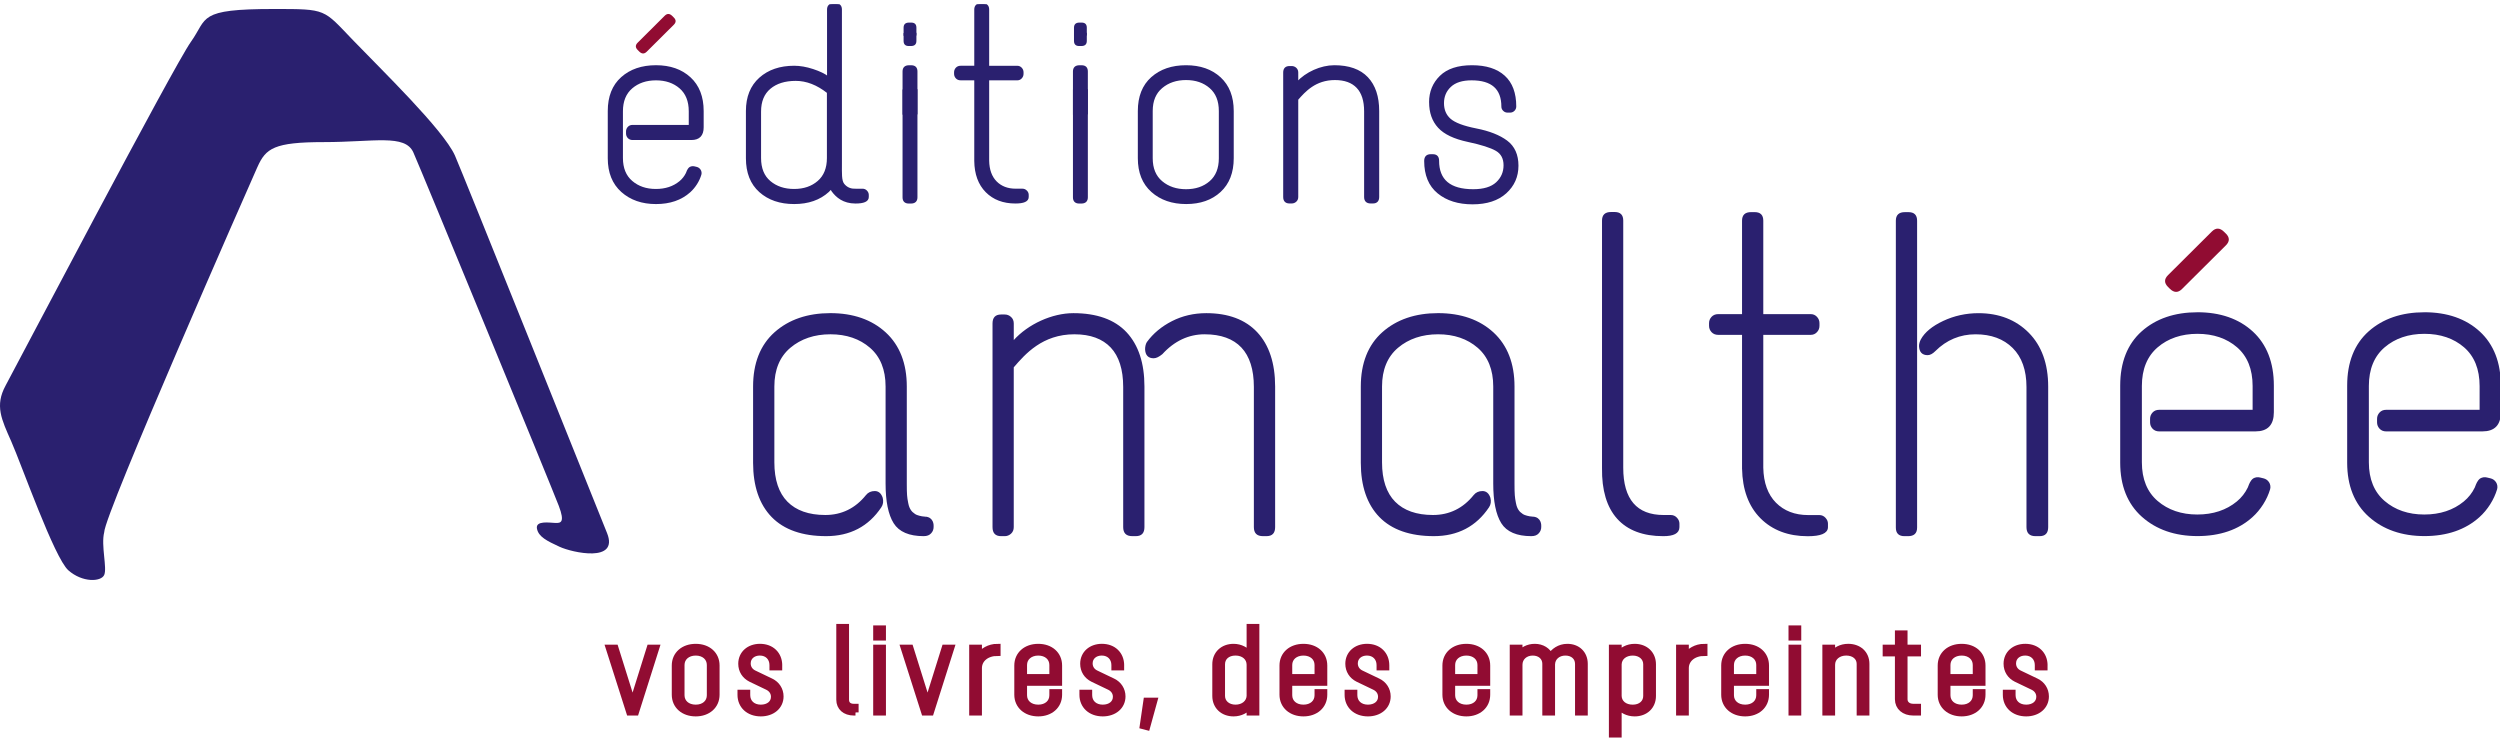 <svg width="300" height="89" viewBox="0 0 300 89" fill="none" xmlns="http://www.w3.org/2000/svg">
<g clip-path="url(#clip0_620_3123)">
<path d="M30.897 20.03C31.895 17.796 32.893 17.052 38.878 17.052C44.864 17.052 48.605 16.06 49.602 18.291C50.6 20.525 66.312 58.727 67.06 60.714C67.808 62.699 67.305 62.781 66.626 62.753C65.946 62.729 64.249 62.441 64.433 63.429C64.615 64.417 65.633 64.91 67.149 65.613C68.664 66.314 74.293 67.575 72.848 63.974C71.4 60.373 55.343 20.335 54.591 18.662C53.191 15.551 45.782 8.38 42.34 4.8C38.763 1.079 39.237 1.079 32.883 1.079C23.625 1.079 24.964 2.143 22.905 5.026C20.846 7.915 1.98 43.85 0.671 46.269C-0.641 48.688 0.177 50.313 1.361 52.992C2.595 55.784 6.52 66.947 8.202 68.437C9.886 69.927 12.129 69.832 12.504 68.995C12.879 68.156 12.104 65.466 12.504 63.877C12.504 61.738 29.9 22.261 30.895 20.03" fill="#2A206F"/>
<path d="M144.566 39.991C146.532 39.991 148.046 40.541 149.061 41.621C150.075 42.702 150.589 44.321 150.589 46.432V63.253C150.589 63.909 150.893 64.212 151.552 64.212H151.982C152.602 64.212 152.891 63.909 152.891 63.253V46.38C152.891 43.62 152.179 41.459 150.779 39.958C149.38 38.461 147.355 37.704 144.757 37.704C143.282 37.704 141.912 38.022 140.687 38.651C139.46 39.277 138.465 40.107 137.728 41.119C137.601 41.312 137.535 41.639 137.535 41.908C137.567 42.562 137.856 42.867 138.444 42.867C138.703 42.867 139.021 42.713 139.394 42.41C140.858 40.807 142.605 39.989 144.571 39.989" fill="#2A206F"/>
<path d="M144.566 39.991C146.532 39.991 148.046 40.541 149.061 41.621C150.075 42.702 150.589 44.321 150.589 46.432V63.253C150.589 63.909 150.893 64.212 151.552 64.212H151.982C152.602 64.212 152.891 63.909 152.891 63.253V46.38C152.891 43.62 152.179 41.459 150.779 39.958C149.38 38.461 147.355 37.704 144.757 37.704C143.282 37.704 141.912 38.022 140.687 38.651C139.46 39.277 138.465 40.107 137.728 41.119C137.601 41.312 137.535 41.639 137.535 41.908C137.567 42.562 137.856 42.867 138.444 42.867C138.703 42.867 139.021 42.713 139.394 42.41C140.858 40.807 142.605 39.989 144.571 39.989" stroke="#2A206F" stroke-width="0.25" stroke-miterlimit="10"/>
<path d="M128.94 39.991C130.87 39.991 132.363 40.541 133.381 41.621C134.394 42.702 134.908 44.321 134.908 46.432V63.253C134.908 63.909 135.215 64.212 135.871 64.212H136.299C136.919 64.212 137.208 63.909 137.208 63.253V46.38C137.208 43.617 136.499 41.456 135.097 39.958C133.697 38.461 131.581 37.704 128.808 37.704C126.291 37.704 123.441 38.997 121.716 40.923L121.527 41.133V38.823C121.527 38.529 121.434 38.303 121.241 38.129C121.046 37.95 120.825 37.864 120.564 37.864H120.137C119.516 37.864 119.228 38.167 119.228 38.823V63.256C119.228 63.911 119.516 64.214 120.137 64.214H120.564C120.823 64.214 121.046 64.128 121.239 63.95C121.432 63.776 121.525 63.547 121.525 63.253V44.033L121.55 44.004C122.932 42.406 125.022 39.989 128.938 39.989" fill="#2A206F"/>
<path d="M128.94 39.991C130.87 39.991 132.363 40.541 133.381 41.621C134.394 42.702 134.908 44.321 134.908 46.432V63.253C134.908 63.909 135.215 64.212 135.871 64.212H136.299C136.919 64.212 137.208 63.909 137.208 63.253V46.38C137.208 43.617 136.499 41.456 135.097 39.958C133.697 38.461 131.581 37.704 128.808 37.704C126.291 37.704 123.441 38.997 121.716 40.923L121.527 41.133V38.823C121.527 38.529 121.434 38.303 121.241 38.129C121.046 37.95 120.825 37.864 120.564 37.864H120.137C119.516 37.864 119.228 38.167 119.228 38.823V63.256C119.228 63.911 119.516 64.214 120.137 64.214H120.564C120.823 64.214 121.046 64.128 121.239 63.95C121.432 63.776 121.525 63.547 121.525 63.253V44.033L121.55 44.004C122.932 42.406 125.022 39.989 128.938 39.989" stroke="#2A206F" stroke-width="0.25" stroke-miterlimit="10"/>
<path d="M160.106 7.953C158.531 7.953 156.745 8.751 155.665 9.943V8.702C155.665 8.505 155.599 8.349 155.467 8.229C155.336 8.109 155.179 8.051 155.004 8.051H154.738C154.317 8.051 154.108 8.268 154.108 8.702V23.64C154.108 24.074 154.317 24.291 154.738 24.291H155.004C155.179 24.291 155.336 24.232 155.467 24.113C155.599 23.993 155.665 23.834 155.665 23.64V11.914C156.54 10.915 157.813 9.482 160.19 9.482C161.371 9.482 162.271 9.807 162.889 10.458C163.508 11.109 163.819 12.075 163.819 13.354V23.64C163.819 24.074 164.039 24.291 164.482 24.291H164.748C165.166 24.291 165.378 24.074 165.378 23.64V13.322C165.378 11.609 164.937 10.284 164.053 9.351C163.169 8.417 161.853 7.951 160.108 7.951" fill="#2A206F"/>
<path d="M160.106 7.953C158.531 7.953 156.745 8.751 155.665 9.943V8.702C155.665 8.505 155.599 8.349 155.467 8.229C155.336 8.109 155.179 8.051 155.004 8.051H154.738C154.317 8.051 154.108 8.268 154.108 8.702V23.64C154.108 24.074 154.317 24.291 154.738 24.291H155.004C155.179 24.291 155.336 24.232 155.467 24.113C155.599 23.993 155.665 23.834 155.665 23.64V11.914C156.54 10.915 157.813 9.482 160.19 9.482C161.371 9.482 162.271 9.807 162.889 10.458C163.508 11.109 163.819 12.075 163.819 13.354V23.64C163.819 24.074 164.039 24.291 164.482 24.291H164.748C165.166 24.291 165.378 24.074 165.378 23.64V13.322C165.378 11.609 164.937 10.284 164.053 9.351C163.169 8.417 161.853 7.951 160.108 7.951" stroke="#2A206F" stroke-width="0.25" stroke-miterlimit="10"/>
<path d="M193.328 25.566C192.671 25.566 192.367 25.853 192.367 26.47V56.175C192.33 58.8 192.933 60.816 194.158 62.172C195.378 63.527 197.205 64.214 199.589 64.214C200.814 64.214 201.407 63.902 201.407 63.258V62.833C201.407 62.609 201.321 62.408 201.141 62.211C200.964 62.021 200.755 61.926 200.498 61.926H199.641C196.339 61.926 194.664 59.973 194.664 56.123V26.47C194.664 25.853 194.376 25.566 193.755 25.566H193.326H193.328Z" fill="#2A206F" stroke="#2A206F" stroke-width="0.25" stroke-miterlimit="10"/>
<path d="M237.069 39.991C238.962 39.991 240.491 40.556 241.612 41.673C242.734 42.79 243.302 44.392 243.302 46.434V63.255C243.302 63.909 243.607 64.214 244.266 64.214H244.748C245.368 64.214 245.657 63.909 245.657 63.255V46.382C245.657 43.692 244.884 41.549 243.359 40.014C241.837 38.481 239.837 37.706 237.417 37.706C235.942 37.706 234.533 38.015 233.235 38.626C231.942 39.234 231.058 39.962 230.608 40.789C230.474 41.051 230.408 41.304 230.408 41.535C230.44 42.186 230.729 42.494 231.317 42.494C231.572 42.494 231.851 42.344 232.149 42.046C233.517 40.683 235.174 39.991 237.069 39.991Z" fill="#2A206F" stroke="#2A206F" stroke-width="0.25" stroke-miterlimit="10"/>
<path d="M138.235 9.352C139.283 8.419 140.646 7.953 142.326 7.953C144.005 7.953 145.36 8.426 146.385 9.368C147.41 10.313 147.923 11.631 147.923 13.322V18.99C147.923 20.683 147.41 22.001 146.385 22.946C145.36 23.891 144.012 24.361 142.342 24.361C140.671 24.361 139.308 23.888 138.251 22.946C137.192 22.001 136.665 20.683 136.665 18.99V13.322C136.665 11.609 137.188 10.284 138.235 9.35M145.239 10.476C144.476 9.814 143.503 9.481 142.326 9.481C141.149 9.481 140.165 9.814 139.381 10.476C138.594 11.136 138.201 12.086 138.201 13.322V18.99C138.201 20.226 138.594 21.178 139.381 21.838C140.167 22.5 141.149 22.83 142.326 22.83C143.503 22.83 144.476 22.5 145.239 21.838C146.003 21.178 146.385 20.226 146.385 18.99V13.322C146.385 12.086 146.003 11.136 145.239 10.476Z" fill="#2A206F"/>
<path d="M138.235 9.352C139.283 8.419 140.646 7.953 142.326 7.953C144.005 7.953 145.36 8.426 146.385 9.368C147.41 10.313 147.923 11.631 147.923 13.322V18.99C147.923 20.683 147.41 22.001 146.385 22.946C145.36 23.891 144.012 24.361 142.342 24.361C140.671 24.361 139.308 23.888 138.251 22.946C137.192 22.001 136.665 20.683 136.665 18.99V13.322C136.665 11.609 137.188 10.284 138.235 9.35M145.239 10.476C144.476 9.814 143.503 9.481 142.326 9.481C141.149 9.481 140.165 9.814 139.381 10.476C138.594 11.136 138.201 12.086 138.201 13.322V18.99C138.201 20.226 138.594 21.178 139.381 21.838C140.167 22.5 141.149 22.83 142.326 22.83C143.503 22.83 144.476 22.5 145.239 21.838C146.003 21.178 146.385 20.226 146.385 18.99V13.322C146.385 12.086 146.003 11.136 145.239 10.476Z" stroke="#2A206F" stroke-width="0.25" stroke-miterlimit="10"/>
<path d="M171.614 12.266C171.614 11.039 172.032 10.015 172.873 9.19C173.713 8.365 174.968 7.953 176.638 7.953C178.309 7.953 179.588 8.36 180.483 9.174C181.379 9.988 181.826 11.186 181.826 12.771C181.826 12.945 181.765 13.092 181.647 13.209C181.526 13.329 181.381 13.39 181.206 13.39H180.911C180.736 13.39 180.588 13.331 180.47 13.209C180.349 13.092 180.29 12.956 180.29 12.802C180.29 10.609 179.056 9.515 176.593 9.515C175.456 9.515 174.6 9.787 174.023 10.329C173.443 10.872 173.154 11.557 173.154 12.38C173.154 13.202 173.432 13.86 173.988 14.348C174.545 14.837 175.597 15.235 177.147 15.538C178.695 15.843 179.906 16.32 180.781 16.971C181.654 17.622 182.09 18.594 182.09 19.885C182.09 21.176 181.615 22.249 180.667 23.108C179.717 23.965 178.397 24.395 176.706 24.395C175.016 24.395 173.645 23.968 172.598 23.108C171.55 22.249 171.027 20.986 171.027 19.313C171.027 18.858 171.245 18.63 171.682 18.63H171.943C172.357 18.63 172.566 18.847 172.566 19.281C172.566 21.648 173.973 22.83 176.788 22.83C178.052 22.83 178.997 22.543 179.62 21.969C180.24 21.393 180.551 20.683 180.551 19.835C180.551 18.987 180.224 18.375 179.57 17.995C178.915 17.615 177.774 17.251 176.15 16.905C174.525 16.557 173.361 16.006 172.664 15.244C171.966 14.484 171.618 13.492 171.618 12.264" fill="#2A206F"/>
<path d="M171.614 12.266C171.614 11.039 172.032 10.015 172.873 9.19C173.713 8.365 174.968 7.953 176.638 7.953C178.309 7.953 179.588 8.36 180.483 9.174C181.379 9.988 181.826 11.186 181.826 12.771C181.826 12.945 181.765 13.092 181.647 13.209C181.526 13.329 181.381 13.39 181.206 13.39H180.911C180.736 13.39 180.588 13.331 180.47 13.209C180.349 13.092 180.29 12.956 180.29 12.802C180.29 10.609 179.056 9.515 176.593 9.515C175.456 9.515 174.6 9.787 174.023 10.329C173.443 10.872 173.154 11.557 173.154 12.38C173.154 13.202 173.432 13.86 173.988 14.348C174.545 14.837 175.597 15.235 177.147 15.538C178.695 15.843 179.906 16.32 180.781 16.971C181.654 17.622 182.09 18.594 182.09 19.885C182.09 21.176 181.615 22.249 180.667 23.108C179.717 23.965 178.397 24.395 176.706 24.395C175.016 24.395 173.645 23.968 172.598 23.108C171.55 22.249 171.027 20.986 171.027 19.313C171.027 18.858 171.245 18.63 171.682 18.63H171.943C172.357 18.63 172.566 18.847 172.566 19.281C172.566 21.648 173.973 22.83 176.788 22.83C178.052 22.83 178.997 22.543 179.62 21.969C180.24 21.393 180.551 20.683 180.551 19.835C180.551 18.987 180.224 18.375 179.57 17.995C178.915 17.615 177.774 17.251 176.15 16.905C174.525 16.557 173.361 16.006 172.664 15.244C171.966 14.484 171.618 13.492 171.618 12.264" stroke="#2A206F" stroke-width="0.25" stroke-miterlimit="10"/>
<path d="M108.431 13.759V8.573C108.431 8.161 108.649 7.956 109.085 7.956H109.346C109.76 7.956 109.969 8.161 109.969 8.573V13.727" fill="#2A206F"/>
<path d="M108.431 13.759V8.573C108.431 8.161 108.649 7.956 109.085 7.956H109.346C109.76 7.956 109.969 8.161 109.969 8.573V13.727" stroke="#2A206F" stroke-width="0.25" stroke-miterlimit="10"/>
<path d="M80.852 2.098L80.668 1.913C80.359 1.605 80.059 1.599 79.766 1.89L76.521 5.121C76.228 5.412 76.228 5.704 76.521 5.996L76.705 6.181C77.011 6.488 77.314 6.495 77.607 6.204L80.854 2.973C81.147 2.681 81.147 2.39 80.854 2.098" fill="#910C32"/>
<path d="M109.969 10.705V23.681C109.969 24.092 109.751 24.3 109.315 24.3H109.053C108.64 24.3 108.431 24.094 108.431 23.681V10.736" fill="#2A206F"/>
<path d="M109.969 10.705V23.681C109.969 24.092 109.751 24.3 109.315 24.3H109.053C108.64 24.3 108.431 24.094 108.431 23.681V10.736" stroke="#2A206F" stroke-width="0.25" stroke-miterlimit="10"/>
<path d="M128.879 13.759V8.573C128.879 8.161 129.097 7.956 129.533 7.956H129.795C130.208 7.956 130.417 8.161 130.417 8.573V13.727" fill="#2A206F"/>
<path d="M128.879 13.759V8.573C128.879 8.161 129.097 7.956 129.533 7.956H129.795C130.208 7.956 130.417 8.161 130.417 8.573V13.727" stroke="#2A206F" stroke-width="0.25" stroke-miterlimit="10"/>
<path d="M130.417 10.705V23.681C130.417 24.092 130.199 24.3 129.763 24.3H129.502C129.088 24.3 128.879 24.094 128.879 23.681V10.736" fill="#2A206F"/>
<path d="M130.417 10.705V23.681C130.417 24.092 130.199 24.3 129.763 24.3H129.502C129.088 24.3 128.879 24.094 128.879 23.681V10.736" stroke="#2A206F" stroke-width="0.25" stroke-miterlimit="10"/>
<path d="M130.417 3.936V4.906C130.417 5.317 130.199 5.523 129.763 5.523H129.502C129.088 5.523 128.879 5.317 128.879 4.906V3.968" fill="#2A206F"/>
<path d="M128.879 4.298V3.328C128.879 2.917 129.097 2.711 129.533 2.711H129.795C130.208 2.711 130.417 2.917 130.417 3.328V4.266" fill="#2A206F"/>
<path d="M109.969 3.936V4.906C109.969 5.317 109.751 5.523 109.315 5.523H109.053C108.64 5.523 108.431 5.317 108.431 4.906V3.968" fill="#2A206F"/>
<path d="M108.431 4.298V3.328C108.431 2.917 108.649 2.711 109.085 2.711H109.346C109.76 2.711 109.969 2.917 109.969 3.328V4.266" fill="#2A206F"/>
<path d="M123.138 22.964C123.018 22.833 122.87 22.767 122.698 22.767H121.88C120.898 22.767 120.107 22.462 119.507 21.857C118.907 21.248 118.596 20.392 118.575 19.284V9.516H122.077C122.252 9.516 122.4 9.45 122.518 9.321C122.639 9.19 122.7 9.039 122.7 8.865V8.67C122.7 8.496 122.639 8.345 122.518 8.214C122.398 8.085 122.25 8.019 122.077 8.019H118.575V1.147C118.575 0.735 118.368 0.527 117.953 0.527H117.691C117.255 0.527 117.037 0.733 117.037 1.147V8.017H115.269C115.073 8.017 114.914 8.082 114.794 8.211C114.676 8.342 114.614 8.494 114.614 8.668V8.862C114.614 9.036 114.676 9.188 114.794 9.319C114.914 9.448 115.073 9.513 115.269 9.513H117.037V19.313C117.057 20.875 117.505 22.096 118.38 22.978C119.25 23.855 120.409 24.296 121.848 24.296C122.829 24.296 123.32 24.079 123.32 23.642V23.382C123.32 23.231 123.261 23.088 123.141 22.96" fill="#2A206F"/>
<path d="M123.138 22.964C123.018 22.833 122.87 22.767 122.698 22.767H121.88C120.898 22.767 120.107 22.462 119.507 21.857C118.907 21.248 118.596 20.392 118.575 19.284V9.516H122.077C122.252 9.516 122.4 9.45 122.518 9.321C122.639 9.19 122.7 9.039 122.7 8.865V8.67C122.7 8.496 122.639 8.345 122.518 8.214C122.398 8.085 122.25 8.019 122.077 8.019H118.575V1.147C118.575 0.735 118.368 0.527 117.953 0.527H117.691C117.255 0.527 117.037 0.733 117.037 1.147V8.017H115.269C115.073 8.017 114.914 8.082 114.794 8.211C114.676 8.342 114.614 8.494 114.614 8.668V8.862C114.614 9.036 114.676 9.188 114.794 9.319C114.914 9.448 115.073 9.513 115.269 9.513H117.037V19.313C117.057 20.875 117.505 22.096 118.38 22.978C119.25 23.855 120.409 24.296 121.848 24.296C122.829 24.296 123.32 24.079 123.32 23.642V23.382C123.32 23.231 123.261 23.088 123.141 22.96" stroke="#2A206F" stroke-width="0.25" stroke-miterlimit="10"/>
<path d="M73.057 77.735H73.836L75.911 84.363L77.984 77.735H78.749L76.293 85.489H75.529L73.057 77.735Z" fill="#910C32" stroke="#910C32" stroke-width="0.75" stroke-miterlimit="10"/>
<path d="M83.488 85.593C82.018 85.593 80.988 84.686 80.988 83.368V79.858C80.988 78.542 82.018 77.635 83.488 77.635C84.958 77.635 85.974 78.542 85.974 79.858V83.368C85.974 84.684 84.945 85.593 83.488 85.593ZM85.195 79.799C85.195 78.906 84.488 78.293 83.488 78.293C82.488 78.293 81.768 78.908 81.768 79.799V83.427C81.768 84.32 82.475 84.933 83.488 84.933C84.502 84.933 85.195 84.318 85.195 83.427V79.799Z" fill="#910C32" stroke="#910C32" stroke-width="0.75" stroke-miterlimit="10"/>
<path d="M93.49 79.842V80.075H92.71V79.813C92.71 78.92 92.092 78.291 91.181 78.291C90.342 78.291 89.71 78.818 89.71 79.607C89.71 80.134 89.99 80.572 90.49 80.807L92.505 81.772C93.212 82.109 93.653 82.781 93.653 83.572C93.653 84.757 92.667 85.593 91.299 85.593C89.858 85.593 88.874 84.684 88.874 83.382V83.147H89.653V83.412C89.653 84.318 90.315 84.933 91.301 84.933C92.228 84.933 92.89 84.406 92.89 83.615C92.89 83.088 92.594 82.665 92.11 82.43L90.097 81.465C89.39 81.112 88.965 80.455 88.965 79.652C88.965 78.452 89.906 77.633 91.201 77.633C92.569 77.633 93.494 78.54 93.494 79.842" fill="#910C32"/>
<path d="M93.49 79.842V80.075H92.71V79.813C92.71 78.92 92.092 78.291 91.181 78.291C90.342 78.291 89.71 78.818 89.71 79.607C89.71 80.134 89.99 80.572 90.49 80.807L92.505 81.772C93.212 82.109 93.653 82.781 93.653 83.572C93.653 84.757 92.667 85.593 91.299 85.593C89.858 85.593 88.874 84.684 88.874 83.382V83.147H89.653V83.412C89.653 84.318 90.315 84.933 91.301 84.933C92.228 84.933 92.89 84.406 92.89 83.615C92.89 83.088 92.594 82.665 92.11 82.43L90.097 81.465C89.39 81.112 88.965 80.455 88.965 79.652C88.965 78.452 89.906 77.633 91.201 77.633C92.569 77.633 93.494 78.54 93.494 79.842" stroke="#910C32" stroke-width="0.75" stroke-miterlimit="10"/>
<path d="M102.657 85.489H102.466C101.393 85.489 100.729 84.874 100.729 83.967V75.248H101.509V83.967C101.509 84.494 101.848 84.831 102.466 84.831H102.657V85.491V85.489Z" fill="#910C32" stroke="#910C32" stroke-width="0.75" stroke-miterlimit="10"/>
<path d="M105.158 75.424H105.938V76.491H105.158V75.424ZM105.158 77.735H105.938V85.489H105.158V77.735Z" fill="#910C32" stroke="#910C32" stroke-width="0.75" stroke-miterlimit="10"/>
<path d="M108.454 77.735H109.234L111.308 84.363L113.381 77.735H114.147L111.69 85.489H110.924L108.454 77.735Z" fill="#910C32" stroke="#910C32" stroke-width="0.75" stroke-miterlimit="10"/>
<path d="M117.457 85.489H116.678V77.735H117.457V78.759C117.928 78.144 118.693 77.633 119.693 77.633V78.336C118.398 78.336 117.457 79.096 117.457 80.179V85.489Z" fill="#910C32" stroke="#910C32" stroke-width="0.75" stroke-miterlimit="10"/>
<path d="M122.091 79.858C122.091 78.542 123.12 77.635 124.591 77.635C126.061 77.635 127.077 78.542 127.077 79.858V81.921H122.87V83.427C122.87 84.32 123.577 84.933 124.591 84.933C125.604 84.933 126.297 84.318 126.297 83.427V83.074H127.077V83.368C127.077 84.684 126.047 85.593 124.591 85.593C123.134 85.593 122.091 84.686 122.091 83.368V79.858ZM122.87 79.799V81.261H126.297V79.799C126.297 78.906 125.591 78.293 124.591 78.293C123.591 78.293 122.87 78.908 122.87 79.799Z" fill="#910C32" stroke="#910C32" stroke-width="0.75" stroke-miterlimit="10"/>
<path d="M134.522 79.842V80.075H133.742V79.813C133.742 78.92 133.124 78.291 132.213 78.291C131.374 78.291 130.743 78.818 130.743 79.607C130.743 80.134 131.022 80.572 131.522 80.807L133.538 81.772C134.244 82.109 134.685 82.781 134.685 83.572C134.685 84.757 133.699 85.593 132.331 85.593C130.89 85.593 129.906 84.684 129.906 83.382V83.147H130.686V83.412C130.686 84.318 131.347 84.933 132.333 84.933C133.26 84.933 133.922 84.406 133.922 83.615C133.922 83.088 133.626 82.665 133.142 82.43L131.129 81.465C130.422 81.112 129.997 80.455 129.997 79.652C129.997 78.452 130.938 77.633 132.233 77.633C133.601 77.633 134.526 78.54 134.526 79.842" fill="#910C32"/>
<path d="M134.522 79.842V80.075H133.742V79.813C133.742 78.92 133.124 78.291 132.213 78.291C131.374 78.291 130.743 78.818 130.743 79.607C130.743 80.134 131.022 80.572 131.522 80.807L133.538 81.772C134.244 82.109 134.685 82.781 134.685 83.572C134.685 84.757 133.699 85.593 132.331 85.593C130.89 85.593 129.906 84.684 129.906 83.382V83.147H130.686V83.412C130.686 84.318 131.347 84.933 132.333 84.933C133.26 84.933 133.922 84.406 133.922 83.615C133.922 83.088 133.626 82.665 133.142 82.43L131.129 81.465C130.422 81.112 129.997 80.455 129.997 79.652C129.997 78.452 130.938 77.633 132.233 77.633C133.601 77.633 134.526 78.54 134.526 79.842" stroke="#910C32" stroke-width="0.75" stroke-miterlimit="10"/>
<path d="M137.582 84.099H138.51L137.642 87.245L137.142 87.114L137.582 84.099Z" fill="#910C32" stroke="#910C32" stroke-width="0.75" stroke-miterlimit="10"/>
<path d="M149.968 85.489V84.684C149.541 85.195 148.88 85.593 148.028 85.593C146.748 85.593 145.851 84.743 145.851 83.515V79.713C145.851 78.486 146.748 77.635 148.028 77.635C148.88 77.635 149.541 78.045 149.968 78.558V75.251H150.748V85.491H149.968V85.489ZM149.968 83.529V79.769C149.968 78.906 149.262 78.291 148.262 78.291C147.262 78.291 146.628 78.89 146.628 79.711V83.513C146.628 84.332 147.305 84.933 148.262 84.933C149.218 84.933 149.923 84.347 149.968 83.529Z" fill="#910C32" stroke="#910C32" stroke-width="0.75" stroke-miterlimit="10"/>
<path d="M153.913 79.858C153.913 78.542 154.943 77.635 156.413 77.635C157.883 77.635 158.899 78.542 158.899 79.858V81.921H154.693V83.427C154.693 84.32 155.399 84.933 156.413 84.933C157.426 84.933 158.12 84.318 158.12 83.427V83.074H158.899V83.368C158.899 84.684 157.87 85.593 156.413 85.593C154.956 85.593 153.913 84.686 153.913 83.368V79.858ZM154.693 79.799V81.261H158.12V79.799C158.12 78.906 157.415 78.293 156.413 78.293C155.411 78.293 154.693 78.908 154.693 79.799Z" fill="#910C32" stroke="#910C32" stroke-width="0.75" stroke-miterlimit="10"/>
<path d="M166.342 79.842V80.075H165.563V79.813C165.563 78.92 164.944 78.291 164.033 78.291C163.195 78.291 162.563 78.818 162.563 79.607C162.563 80.134 162.842 80.572 163.342 80.807L165.358 81.772C166.065 82.109 166.506 82.781 166.506 83.572C166.506 84.757 165.522 85.593 164.151 85.593C162.711 85.593 161.727 84.684 161.727 83.382V83.147H162.506V83.412C162.506 84.318 163.167 84.933 164.151 84.933C165.079 84.933 165.74 84.406 165.74 83.615C165.74 83.088 165.444 82.665 164.96 82.43L162.947 81.465C162.24 81.112 161.813 80.455 161.813 79.652C161.813 78.452 162.756 77.633 164.049 77.633C165.417 77.633 166.342 78.54 166.342 79.842Z" fill="#910C32" stroke="#910C32" stroke-width="0.75" stroke-miterlimit="10"/>
<path d="M173.464 79.858C173.464 78.542 174.493 77.635 175.964 77.635C177.434 77.635 178.45 78.542 178.45 79.858V81.921H174.243V83.427C174.243 84.32 174.948 84.933 175.964 84.933C176.979 84.933 177.67 84.318 177.67 83.427V83.074H178.45V83.368C178.45 84.684 177.42 85.593 175.964 85.593C174.507 85.593 173.464 84.686 173.464 83.368V79.858ZM174.243 79.799V81.261H177.67V79.799C177.67 78.906 176.964 78.293 175.964 78.293C174.964 78.293 174.243 78.908 174.243 79.799Z" fill="#910C32" stroke="#910C32" stroke-width="0.75" stroke-miterlimit="10"/>
<path d="M185.454 79.668C185.454 78.847 184.822 78.293 183.925 78.293C183.027 78.293 182.322 78.894 182.322 79.769V85.491H181.543V77.737H182.322V78.512C182.72 78.015 183.352 77.635 184.175 77.635C185.043 77.635 185.733 78.074 186.043 78.777C186.44 78.162 187.131 77.635 188.086 77.635C189.292 77.635 190.158 78.44 190.158 79.668V85.491H189.379V79.668C189.379 78.847 188.747 78.293 187.849 78.293C186.952 78.293 186.261 78.865 186.231 79.713V85.491H185.452V79.668H185.454Z" fill="#910C32" stroke="#910C32" stroke-width="0.75" stroke-miterlimit="10"/>
<path d="M193.443 77.737H194.223V78.555C194.634 78.042 195.295 77.635 196.164 77.635C197.443 77.635 198.341 78.483 198.341 79.713V83.515C198.341 84.745 197.443 85.593 196.164 85.593C195.295 85.593 194.634 85.197 194.223 84.686V88.416H193.443V77.737ZM197.561 83.515V79.713C197.561 78.892 196.884 78.293 195.929 78.293C194.975 78.293 194.252 78.863 194.223 79.713V83.531C194.252 84.365 194.943 84.935 195.929 84.935C196.916 84.935 197.561 84.336 197.561 83.515Z" fill="#910C32" stroke="#910C32" stroke-width="0.75" stroke-miterlimit="10"/>
<path d="M202.284 85.489H201.505V77.735H202.284V78.759C202.755 78.144 203.518 77.633 204.521 77.633V78.336C203.227 78.336 202.284 79.096 202.284 80.179V85.489Z" fill="#910C32" stroke="#910C32" stroke-width="0.75" stroke-miterlimit="10"/>
<path d="M206.92 79.858C206.92 78.542 207.949 77.635 209.42 77.635C210.89 77.635 211.906 78.542 211.906 79.858V81.921H207.699V83.427C207.699 84.32 208.406 84.933 209.42 84.933C210.433 84.933 211.126 84.318 211.126 83.427V83.074H211.906V83.368C211.906 84.684 210.876 85.593 209.42 85.593C207.963 85.593 206.92 84.686 206.92 83.368V79.858ZM207.699 79.799V81.261H211.126V79.799C211.126 78.906 210.42 78.293 209.42 78.293C208.42 78.293 207.699 78.908 207.699 79.799Z" fill="#910C32" stroke="#910C32" stroke-width="0.75" stroke-miterlimit="10"/>
<path d="M214.996 75.424H215.776V76.491H214.996V75.424ZM214.996 77.735H215.776V85.489H214.996V77.735Z" fill="#910C32" stroke="#910C32" stroke-width="0.75" stroke-miterlimit="10"/>
<path d="M219.837 85.489H219.058V77.735H219.837V78.556C220.248 78.043 220.91 77.633 221.778 77.633C223.057 77.633 223.955 78.438 223.955 79.666V85.489H223.175V79.666C223.175 78.847 222.498 78.291 221.544 78.291C220.589 78.291 219.837 78.89 219.837 79.77V85.489Z" fill="#910C32" stroke="#910C32" stroke-width="0.75" stroke-miterlimit="10"/>
<path d="M230.147 85.489H229.588C228.513 85.489 227.765 84.86 227.765 83.909V78.393H226.295V77.735H227.765V76.023H228.529V77.735H230.147V78.393H228.529V83.909C228.529 84.465 228.97 84.829 229.588 84.829H230.147V85.489Z" fill="#910C32" stroke="#910C32" stroke-width="0.75" stroke-miterlimit="10"/>
<path d="M232.899 79.858C232.899 78.542 233.929 77.635 235.399 77.635C236.87 77.635 237.885 78.542 237.885 79.858V81.921H233.679V83.427C233.679 84.32 234.383 84.933 235.399 84.933C236.415 84.933 237.106 84.318 237.106 83.427V83.074H237.885V83.368C237.885 84.684 236.856 85.593 235.399 85.593C233.943 85.593 232.899 84.686 232.899 83.368V79.858ZM233.679 79.799V81.261H237.106V79.799C237.106 78.906 236.399 78.293 235.399 78.293C234.399 78.293 233.679 78.908 233.679 79.799Z" fill="#910C32" stroke="#910C32" stroke-width="0.75" stroke-miterlimit="10"/>
<path d="M245.33 79.842V80.075H244.551V79.813C244.551 78.92 243.933 78.291 243.021 78.291C242.183 78.291 241.551 78.818 241.551 79.607C241.551 80.134 241.831 80.572 242.331 80.807L244.346 81.772C245.051 82.109 245.494 82.781 245.494 83.572C245.494 84.757 244.508 85.593 243.14 85.593C241.699 85.593 240.715 84.684 240.715 83.382V83.147H241.494V83.412C241.494 84.318 242.156 84.933 243.142 84.933C244.069 84.933 244.73 84.406 244.73 83.615C244.73 83.088 244.435 82.665 243.951 82.43L241.937 81.465C241.231 81.112 240.803 80.455 240.803 79.652C240.803 78.452 241.744 77.633 243.04 77.633C244.408 77.633 245.335 78.54 245.335 79.842" fill="#910C32"/>
<path d="M245.33 79.842V80.075H244.551V79.813C244.551 78.92 243.933 78.291 243.021 78.291C242.183 78.291 241.551 78.818 241.551 79.607C241.551 80.134 241.831 80.572 242.331 80.807L244.346 81.772C245.051 82.109 245.494 82.781 245.494 83.572C245.494 84.757 244.508 85.593 243.14 85.593C241.699 85.593 240.715 84.684 240.715 83.382V83.147H241.494V83.412C241.494 84.318 242.156 84.933 243.142 84.933C244.069 84.933 244.73 84.406 244.73 83.615C244.73 83.088 244.435 82.665 243.951 82.43L241.937 81.465C241.231 81.112 240.803 80.455 240.803 79.652C240.803 78.452 241.744 77.633 243.04 77.633C244.408 77.633 245.335 78.54 245.335 79.842" stroke="#910C32" stroke-width="0.75" stroke-miterlimit="10"/>
<path d="M75.904 15.115C75.706 15.115 75.55 15.178 75.429 15.312C75.309 15.441 75.25 15.592 75.25 15.766V16.026C75.25 16.203 75.311 16.352 75.429 16.483C75.55 16.612 75.706 16.677 75.904 16.677H82.974C83.869 16.677 84.315 16.209 84.315 15.278V13.322C84.315 11.632 83.801 10.311 82.776 9.369C81.751 8.426 80.397 7.951 78.718 7.951C77.038 7.951 75.672 8.417 74.627 9.351C73.579 10.284 73.057 11.609 73.057 13.322V18.99C73.057 20.683 73.586 22.001 74.643 22.946C75.702 23.891 77.059 24.363 78.718 24.363C80.376 24.363 81.717 23.902 82.744 22.98C83.356 22.428 83.824 21.678 84.044 20.93C84.09 20.773 84.065 20.57 83.965 20.425C83.867 20.279 83.733 20.186 83.562 20.145L83.308 20.084C83.138 20.043 82.976 20.066 82.819 20.15C82.567 20.335 82.483 20.681 82.422 20.817C82.228 21.212 81.96 21.556 81.615 21.841C80.84 22.48 79.87 22.801 78.702 22.801C77.534 22.801 76.563 22.471 75.788 21.807C75.013 21.146 74.627 20.195 74.627 18.958V13.356C74.627 12.12 75.013 11.17 75.788 10.508C76.563 9.848 77.538 9.516 78.718 9.516C79.897 9.516 80.867 9.848 81.631 10.508C82.394 11.173 82.776 12.12 82.776 13.356V15.115H75.902H75.904Z" fill="#2A206F" stroke="#2A206F" stroke-width="0.25" stroke-miterlimit="10"/>
<path d="M267.101 28.028L266.887 27.817C266.387 27.32 265.899 27.309 265.424 27.781L260.163 33.017C259.688 33.489 259.688 33.962 260.163 34.434L260.376 34.645C260.876 35.142 261.365 35.153 261.84 34.681L267.103 29.445C267.578 28.973 267.578 28.5 267.103 28.026" fill="#910C32"/>
<path d="M209.172 56.236C209.217 58.725 209.945 60.696 211.335 62.096C212.733 63.506 214.615 64.221 216.93 64.221C218.457 64.221 219.23 63.898 219.23 63.262V62.837C219.23 62.616 219.144 62.414 218.964 62.218C218.787 62.026 218.578 61.933 218.321 61.933H216.983C215.355 61.933 214.026 61.42 213.026 60.412C212.029 59.403 211.506 57.963 211.469 56.132V40.057H217.303C217.555 40.057 217.767 39.962 217.946 39.772C218.126 39.578 218.212 39.356 218.212 39.1V38.782C218.212 38.524 218.126 38.303 217.946 38.106C217.767 37.916 217.558 37.821 217.303 37.821H211.469V26.484C211.469 25.867 211.181 25.58 210.56 25.58H210.131C209.474 25.58 209.17 25.867 209.17 26.484V37.821H206.172C205.886 37.821 205.652 37.918 205.477 38.106C205.297 38.3 205.211 38.522 205.211 38.779V39.098C205.211 39.356 205.297 39.578 205.477 39.772C205.652 39.959 205.886 40.057 206.172 40.057H209.17V56.234L209.172 56.236Z" fill="#2A206F" stroke="#2A206F" stroke-width="0.25" stroke-miterlimit="10"/>
<path d="M229.018 25.582H228.588C227.931 25.582 227.627 25.869 227.627 26.486V63.31C227.627 63.927 227.916 64.214 228.536 64.214H228.965C229.622 64.214 229.927 63.927 229.927 63.31V26.486C229.927 25.869 229.638 25.582 229.018 25.582Z" fill="#2A206F" stroke="#2A206F" stroke-width="0.25" stroke-miterlimit="10"/>
<path d="M263.697 37.597C260.99 37.597 258.765 38.357 257.081 39.858C255.402 41.356 254.55 43.513 254.55 46.269V55.533C254.55 58.255 255.411 60.402 257.106 61.917C258.806 63.436 261.024 64.205 263.694 64.205C266.365 64.205 268.555 63.454 270.203 61.971C271.171 61.101 271.935 59.896 272.296 58.671C272.364 58.431 272.316 58.137 272.18 57.936C272.035 57.717 271.839 57.581 271.585 57.52L271.171 57.421C270.919 57.359 270.682 57.391 270.451 57.52C270.16 57.737 270.014 58.124 269.917 58.379C269.892 58.451 269.867 58.512 269.846 58.558C269.526 59.222 269.073 59.799 268.501 60.271C267.219 61.329 265.594 61.867 263.672 61.867C261.749 61.867 260.117 61.311 258.838 60.215C257.552 59.116 256.9 57.522 256.9 55.476V46.321C256.9 44.277 257.552 42.683 258.838 41.583C260.117 40.488 261.754 39.934 263.697 39.934C265.64 39.934 267.267 40.491 268.53 41.583C269.798 42.683 270.439 44.277 270.439 46.321V49.303H259.095C258.802 49.303 258.574 49.395 258.399 49.587C258.22 49.782 258.134 50.001 258.134 50.259V50.684C258.134 50.942 258.22 51.163 258.399 51.358C258.577 51.547 258.804 51.642 259.095 51.642H270.651C272.055 51.642 272.737 50.93 272.737 49.463V46.267C272.737 43.545 271.903 41.395 270.257 39.88C268.608 38.363 266.401 37.595 263.697 37.595" fill="#2A206F"/>
<path d="M263.697 37.597C260.99 37.597 258.765 38.357 257.081 39.858C255.402 41.356 254.55 43.513 254.55 46.269V55.533C254.55 58.255 255.411 60.402 257.106 61.917C258.806 63.436 261.024 64.205 263.694 64.205C266.365 64.205 268.555 63.454 270.203 61.971C271.171 61.101 271.935 59.896 272.296 58.671C272.364 58.431 272.316 58.137 272.18 57.936C272.035 57.717 271.839 57.581 271.585 57.52L271.171 57.421C270.919 57.359 270.682 57.391 270.451 57.52C270.16 57.737 270.014 58.124 269.917 58.379C269.892 58.451 269.867 58.512 269.846 58.558C269.526 59.222 269.073 59.799 268.501 60.271C267.219 61.329 265.594 61.867 263.672 61.867C261.749 61.867 260.117 61.311 258.838 60.215C257.552 59.116 256.9 57.522 256.9 55.476V46.321C256.9 44.277 257.552 42.683 258.838 41.583C260.117 40.488 261.754 39.934 263.697 39.934C265.64 39.934 267.267 40.491 268.53 41.583C269.798 42.683 270.439 44.277 270.439 46.321V49.303H259.095C258.802 49.303 258.574 49.395 258.399 49.587C258.22 49.782 258.134 50.001 258.134 50.259V50.684C258.134 50.942 258.22 51.163 258.399 51.358C258.577 51.547 258.804 51.642 259.095 51.642H270.651C272.055 51.642 272.737 50.93 272.737 49.463V46.267C272.737 43.545 271.903 41.395 270.257 39.88C268.608 38.363 266.401 37.595 263.697 37.595" stroke="#2A206F" stroke-width="0.25" stroke-miterlimit="10"/>
<path d="M290.933 37.597C288.226 37.597 286.002 38.357 284.318 39.858C282.638 41.356 281.786 43.513 281.786 46.269V55.533C281.786 58.255 282.647 60.402 284.345 61.917C286.045 63.436 288.263 64.205 290.933 64.205C293.603 64.205 295.794 63.454 297.442 61.971C298.41 61.101 299.173 59.896 299.535 58.671C299.603 58.431 299.555 58.137 299.419 57.936C299.273 57.717 299.08 57.581 298.825 57.52L298.41 57.421C298.155 57.359 297.921 57.391 297.689 57.52C297.398 57.737 297.253 58.124 297.155 58.379C297.13 58.451 297.107 58.512 297.085 58.558C296.764 59.222 296.312 59.799 295.739 60.271C294.458 61.329 292.833 61.867 290.908 61.867C288.983 61.867 287.354 61.311 286.077 60.215C284.79 59.116 284.138 57.522 284.138 55.476V46.321C284.138 44.277 284.79 42.683 286.077 41.583C287.356 40.488 288.992 39.934 290.935 39.934C292.878 39.934 294.505 40.491 295.769 41.583C297.037 42.683 297.678 44.277 297.678 46.321V49.303H286.333C286.04 49.303 285.811 49.395 285.638 49.587C285.459 49.782 285.372 50.001 285.372 50.259V50.684C285.372 50.942 285.459 51.163 285.638 51.358C285.813 51.547 286.043 51.642 286.333 51.642H297.889C299.294 51.642 299.975 50.93 299.975 49.463V46.267C299.975 43.545 299.141 41.395 297.496 39.88C295.846 38.363 293.64 37.595 290.935 37.595" fill="#2A206F"/>
<path d="M290.933 37.597C288.226 37.597 286.002 38.357 284.318 39.858C282.638 41.356 281.786 43.513 281.786 46.269V55.533C281.786 58.255 282.647 60.402 284.345 61.917C286.045 63.436 288.263 64.205 290.933 64.205C293.603 64.205 295.794 63.454 297.442 61.971C298.41 61.101 299.173 59.896 299.535 58.671C299.603 58.431 299.555 58.137 299.419 57.936C299.273 57.717 299.08 57.581 298.825 57.52L298.41 57.421C298.155 57.359 297.921 57.391 297.689 57.52C297.398 57.737 297.253 58.124 297.155 58.379C297.13 58.451 297.107 58.512 297.085 58.558C296.764 59.222 296.312 59.799 295.739 60.271C294.458 61.329 292.833 61.867 290.908 61.867C288.983 61.867 287.354 61.311 286.077 60.215C284.79 59.116 284.138 57.522 284.138 55.476V46.321C284.138 44.277 284.79 42.683 286.077 41.583C287.356 40.488 288.992 39.934 290.935 39.934C292.878 39.934 294.505 40.491 295.769 41.583C297.037 42.683 297.678 44.277 297.678 46.321V49.303H286.333C286.04 49.303 285.811 49.395 285.638 49.587C285.459 49.782 285.372 50.001 285.372 50.259V50.684C285.372 50.942 285.459 51.163 285.638 51.358C285.813 51.547 286.043 51.642 286.333 51.642H297.889C299.294 51.642 299.975 50.93 299.975 49.463V46.267C299.975 43.545 299.141 41.395 297.496 39.88C295.846 38.363 293.64 37.595 290.935 37.595" stroke="#2A206F" stroke-width="0.25" stroke-miterlimit="10"/>
<path d="M111.017 62.125C110.722 62.109 110.494 62.064 110.297 62.01C110.219 61.992 110.137 61.965 110.049 61.933C110.017 61.922 109.988 61.913 109.96 61.901C109.926 61.886 109.892 61.87 109.858 61.852C109.735 61.791 109.653 61.739 109.653 61.739L109.658 61.732C109.326 61.504 109.008 61.124 108.881 60.461C108.867 60.394 108.856 60.337 108.851 60.317C108.726 59.709 108.69 59.293 108.69 58.09V46.377C108.69 43.653 107.856 41.504 106.208 39.987C104.561 38.47 102.354 37.701 99.645 37.701C96.936 37.701 94.712 38.463 93.028 39.964C91.348 41.463 90.496 43.622 90.496 46.38V55.533C90.496 58.298 91.232 60.459 92.687 61.956C94.139 63.452 96.309 64.212 99.138 64.212C101.968 64.212 104.152 63.063 105.658 60.8C105.856 60.502 105.904 60.165 105.804 59.767C105.642 59.286 105.37 59.051 104.972 59.051C104.574 59.051 104.245 59.193 104.015 59.487C102.715 61.103 101.038 61.924 99.034 61.924C97.03 61.924 95.475 61.375 94.407 60.294C93.339 59.213 92.798 57.597 92.798 55.483V46.38C92.798 44.334 93.46 42.738 94.764 41.637C96.061 40.545 97.707 39.989 99.65 39.989C101.593 39.989 103.22 40.545 104.483 41.639C105.752 42.74 106.395 44.334 106.395 46.38V58.036C106.395 60.136 106.713 61.711 107.342 62.717C107.96 63.71 109.135 64.212 110.837 64.212C111.235 64.212 111.467 64.106 111.642 63.913C111.821 63.719 111.908 63.5 111.908 63.24V63.075C111.908 63.075 111.949 62.168 111.024 62.121" fill="#2A206F"/>
<path d="M111.017 62.125C110.722 62.109 110.494 62.064 110.297 62.01C110.219 61.992 110.137 61.965 110.049 61.933C110.017 61.922 109.988 61.913 109.96 61.901C109.926 61.886 109.892 61.87 109.858 61.852C109.735 61.791 109.653 61.739 109.653 61.739L109.658 61.732C109.326 61.504 109.008 61.124 108.881 60.461C108.867 60.394 108.856 60.337 108.851 60.317C108.726 59.709 108.69 59.293 108.69 58.09V46.377C108.69 43.653 107.856 41.504 106.208 39.987C104.561 38.47 102.354 37.701 99.645 37.701C96.936 37.701 94.712 38.463 93.028 39.964C91.348 41.463 90.496 43.622 90.496 46.38V55.533C90.496 58.298 91.232 60.459 92.687 61.956C94.139 63.452 96.309 64.212 99.138 64.212C101.968 64.212 104.152 63.063 105.658 60.8C105.856 60.502 105.904 60.165 105.804 59.767C105.642 59.286 105.37 59.051 104.972 59.051C104.574 59.051 104.245 59.193 104.015 59.487C102.715 61.103 101.038 61.924 99.034 61.924C97.03 61.924 95.475 61.375 94.407 60.294C93.339 59.213 92.798 57.597 92.798 55.483V46.38C92.798 44.334 93.46 42.738 94.764 41.637C96.061 40.545 97.707 39.989 99.65 39.989C101.593 39.989 103.22 40.545 104.483 41.639C105.752 42.74 106.395 44.334 106.395 46.38V58.036C106.395 60.136 106.713 61.711 107.342 62.717C107.96 63.71 109.135 64.212 110.837 64.212C111.235 64.212 111.467 64.106 111.642 63.913C111.821 63.719 111.908 63.5 111.908 63.24V63.075C111.908 63.075 111.949 62.168 111.024 62.121" stroke="#2A206F" stroke-width="0.25" stroke-miterlimit="10"/>
<path d="M183.943 62.125C183.647 62.109 183.42 62.064 183.222 62.01C183.145 61.992 183.063 61.965 182.977 61.933C182.945 61.922 182.916 61.913 182.886 61.901C182.852 61.886 182.818 61.87 182.784 61.852C182.661 61.791 182.579 61.739 182.579 61.739L182.584 61.732C182.25 61.504 181.934 61.124 181.807 60.461C181.791 60.394 181.782 60.337 181.777 60.317C181.654 59.709 181.616 59.293 181.616 58.09V46.377C181.616 43.653 180.782 41.504 179.136 39.987C177.489 38.47 175.28 37.701 172.573 37.701C169.867 37.701 167.64 38.463 165.956 39.964C164.276 41.463 163.422 43.622 163.422 46.38V55.533C163.422 58.298 164.16 60.459 165.613 61.956C167.065 63.452 169.235 64.212 172.062 64.212C174.889 64.212 177.075 63.063 178.582 60.8C178.78 60.502 178.827 60.165 178.727 59.767C178.566 59.286 178.293 59.051 177.896 59.051C177.498 59.051 177.168 59.193 176.937 59.487C175.637 61.103 173.962 61.924 171.955 61.924C169.949 61.924 168.396 61.375 167.328 60.294C166.26 59.213 165.719 57.597 165.719 55.483V46.38C165.719 44.334 166.381 42.738 167.683 41.637C168.98 40.545 170.626 39.989 172.569 39.989C174.512 39.989 176.139 40.545 177.402 41.639C178.67 42.74 179.314 44.334 179.314 46.38V58.036C179.314 60.136 179.632 61.711 180.259 62.717C180.877 63.71 182.054 64.212 183.754 64.212C184.154 64.212 184.384 64.106 184.559 63.913C184.738 63.719 184.824 63.5 184.824 63.24V63.075C184.824 63.075 184.865 62.168 183.94 62.121" fill="#2A206F"/>
<path d="M183.943 62.125C183.647 62.109 183.42 62.064 183.222 62.01C183.145 61.992 183.063 61.965 182.977 61.933C182.945 61.922 182.916 61.913 182.886 61.901C182.852 61.886 182.818 61.87 182.784 61.852C182.661 61.791 182.579 61.739 182.579 61.739L182.584 61.732C182.25 61.504 181.934 61.124 181.807 60.461C181.791 60.394 181.782 60.337 181.777 60.317C181.654 59.709 181.616 59.293 181.616 58.09V46.377C181.616 43.653 180.782 41.504 179.136 39.987C177.489 38.47 175.28 37.701 172.573 37.701C169.867 37.701 167.64 38.463 165.956 39.964C164.276 41.463 163.422 43.622 163.422 46.38V55.533C163.422 58.298 164.16 60.459 165.613 61.956C167.065 63.452 169.235 64.212 172.062 64.212C174.889 64.212 177.075 63.063 178.582 60.8C178.78 60.502 178.827 60.165 178.727 59.767C178.566 59.286 178.293 59.051 177.896 59.051C177.498 59.051 177.168 59.193 176.937 59.487C175.637 61.103 173.962 61.924 171.955 61.924C169.949 61.924 168.396 61.375 167.328 60.294C166.26 59.213 165.719 57.597 165.719 55.483V46.38C165.719 44.334 166.381 42.738 167.683 41.637C168.98 40.545 170.626 39.989 172.569 39.989C174.512 39.989 176.139 40.545 177.402 41.639C178.67 42.74 179.314 44.334 179.314 46.38V58.036C179.314 60.136 179.632 61.711 180.259 62.717C180.877 63.71 182.054 64.212 183.754 64.212C184.154 64.212 184.384 64.106 184.559 63.913C184.738 63.719 184.824 63.5 184.824 63.24V63.075C184.824 63.075 184.865 62.168 183.94 62.121" stroke="#2A206F" stroke-width="0.25" stroke-miterlimit="10"/>
<path d="M103.949 22.964C103.829 22.833 103.681 22.77 103.506 22.77H102.688L102.488 22.765C101.952 22.765 101.481 22.503 101.186 22.105C100.856 21.669 100.906 20.792 100.906 19.557V1.147C100.906 0.733 100.7 0.527 100.286 0.527H100.025C99.588 0.527 99.37 0.733 99.37 1.147V9.301L99.357 9.287C98.943 8.962 98.336 8.668 97.541 8.406C96.746 8.146 95.998 8.015 95.298 8.015C93.616 8.015 92.253 8.48 91.205 9.414C90.16 10.35 89.635 11.65 89.635 13.323V18.99C89.635 20.704 90.16 22.028 91.205 22.962C92.253 23.896 93.616 24.361 95.298 24.361C96.98 24.361 98.336 23.889 99.373 22.946C99.495 22.833 99.609 22.713 99.716 22.589C99.775 22.698 99.838 22.806 99.918 22.915C100.413 23.579 101.216 24.298 102.656 24.298C103.638 24.298 104.129 24.081 104.129 23.647V23.387C104.129 23.235 104.068 23.093 103.949 22.964ZM99.354 18.958C99.354 20.197 98.973 21.144 98.209 21.807C97.445 22.469 96.475 22.801 95.296 22.801C94.116 22.801 93.141 22.476 92.366 21.825C91.591 21.174 91.203 20.218 91.203 18.958V13.39C91.203 12.154 91.591 11.209 92.366 10.558C93.141 9.907 94.182 9.581 95.493 9.581C96.805 9.581 98.088 10.081 99.354 11.078V18.958Z" fill="#2A206F" stroke="#2A206F" stroke-width="0.25" stroke-miterlimit="10"/>
</g>
<defs>
<clipPath id="clip0_620_3123">
<rect width="300" height="88" fill="white" transform="translate(0 0.5)"/>
</clipPath>
</defs>
</svg>
